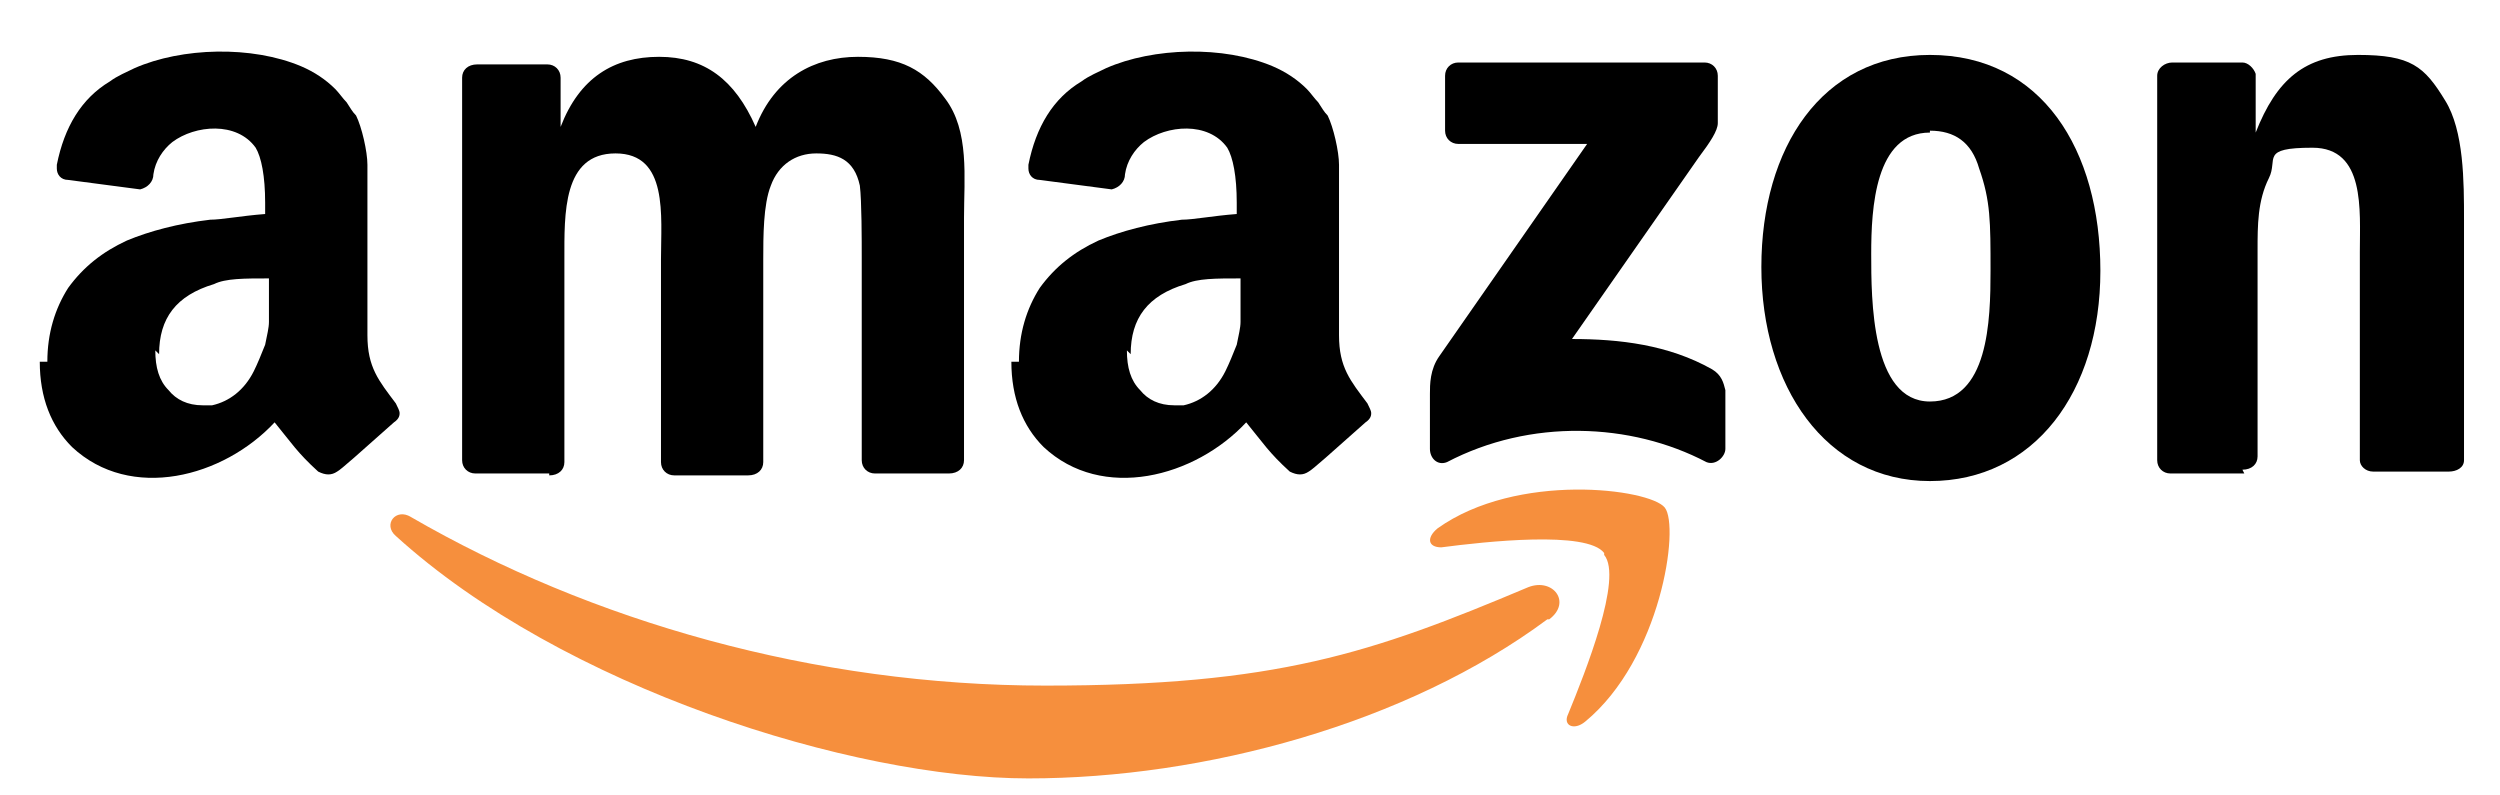 <?xml version="1.0" encoding="UTF-8"?>
<svg id="Layer_1" xmlns="http://www.w3.org/2000/svg" version="1.1" viewBox="0 0 132 42">
  <!-- Generator: Adobe Illustrator 29.0.1, SVG Export Plug-In . SVG Version: 2.1.0 Build 192)  -->
  <defs>
    <style>
      .st0 {
        fill: #f68f3d;
      }

      .st0, .st1 {
        fill-rule: evenodd;
      }
    </style>
  </defs>
  <g>
    <path class="st0" d="M81.7,32.7c-7.4,5.5-18.1,8.4-27.4,8.4s-24.6-4.8-33.4-12.8c-.7-.6,0-1.5.8-1,9.5,5.5,21.3,8.9,33.5,8.9s17.2-1.7,25.5-5.2c1.3-.5,2.3.8,1.1,1.7Z"/>
    <path class="st0" d="M84.7,29.2c-.9-1.2-6.3-.6-8.6-.3-.7,0-.8-.5-.2-1,4.2-3,11.2-2.1,12-1.1.8,1-.2,8-4.2,11.3-.6.5-1.2.2-.9-.4.9-2.2,2.9-7.2,1.9-8.4Z"/>
  </g>
  <path class="st1" d="M76.3,6.9v-2.9c0-.4.3-.7.7-.7h13c.4,0,.7.3.7.7v2.5c0,.4-.4,1-1,1.8l-6.7,9.6c2.5,0,5.1.3,7.4,1.6.5.3.6.7.7,1.1v3.1c0,.4-.5.9-1,.7-4-2.1-9.3-2.3-13.7,0-.5.2-.9-.2-.9-.7v-2.9c0-.5,0-1.3.5-2l7.8-11.2h-6.8c-.4,0-.7-.3-.7-.7Z"/>
  <path class="st1" d="M29,25h-3.9c-.4,0-.7-.3-.7-.7V4.1c0-.4.3-.7.8-.7h3.7c.4,0,.7.3.7.7v2.6h0c1-2.6,2.8-3.7,5.2-3.7s4,1.2,5.1,3.7c1-2.6,3.1-3.7,5.4-3.7s3.5.7,4.6,2.2c1.3,1.7,1,4.2,1,6.3v12.8c0,.4-.3.7-.8.7h-3.9c-.4,0-.7-.3-.7-.7v-10.7c0-.9,0-3-.1-3.8-.3-1.4-1.2-1.7-2.3-1.7s-2,.6-2.4,1.7c-.4,1-.4,2.7-.4,3.9v10.7c0,.4-.3.7-.8.7h-3.9c-.4,0-.7-.3-.7-.7v-10.7c0-2.3.4-5.6-2.4-5.6s-2.7,3.2-2.7,5.6v10.7c0,.4-.3.7-.8.7Z"/>
  <path class="st1" d="M101.9,7c-2.9,0-3.1,4-3.1,6.4s0,7.8,3.1,7.8,3.2-4.3,3.2-6.9,0-3.7-.6-5.4c-.4-1.4-1.3-2-2.6-2h0ZM101.9,2.9c5.9,0,9,5,9,11.4s-3.5,11.1-9,11.1-8.9-5-8.9-11.3,3.2-11.2,8.9-11.2Z"/>
  <path class="st1" d="M118.5,25h-3.9c-.4,0-.7-.3-.7-.7V4c0-.4.4-.7.8-.7h3.7c.3,0,.6.3.7.6v3.1h0c1.1-2.8,2.6-4.1,5.4-4.1s3.5.6,4.6,2.4c1,1.6,1,4.3,1,6.3v12.7c0,.4-.4.6-.8.6h-4c-.4,0-.7-.3-.7-.6v-11c0-2.2.3-5.5-2.5-5.5s-1.8.6-2.3,1.6c-.6,1.2-.6,2.5-.6,3.8v10.9c0,.4-.3.7-.8.7Z"/>
  <path class="st1" d="M2.5,19.1c0-1.5.4-2.8,1.1-3.9.8-1.1,1.8-1.9,3.1-2.5,1.2-.5,2.7-.9,4.4-1.1.6,0,1.6-.2,2.9-.3v-.6c0-1.4-.2-2.4-.5-2.9-1-1.4-3.2-1.2-4.4-.3-.5.4-.9,1-1,1.7,0,.4-.3.7-.7.8l-3.8-.5c-.4,0-.6-.3-.6-.6s0-.1,0-.2c.4-2,1.3-3.5,2.8-4.4.4-.3.9-.5,1.3-.7,2.5-1.1,6.2-1.2,8.8-.1.7.3,1.3.7,1.8,1.2.2.2.4.5.6.7.2.3.3.5.5.7.3.6.6,1.9.6,2.6,0,.5,0,.8,0,.9v8.1c0,1.7.6,2.4,1.5,3.6.1.2.2.4.2.5s0,.3-.3.5c-1.8,1.6-2.8,2.5-3,2.6-.3.2-.6.2-1,0-1.1-1-1.4-1.5-2.3-2.6-2.7,2.9-7.6,4.2-10.7,1.3-1.1-1.1-1.7-2.6-1.7-4.5h0ZM8.2,18.5c0,.9.2,1.6.7,2.1.4.5,1,.8,1.8.8s.2,0,.3,0c.1,0,.2,0,.2,0,.9-.2,1.7-.8,2.2-1.8.2-.4.4-.9.6-1.4.1-.5.2-.9.2-1.2,0-.3,0-.8,0-1.5v-.8c-1.3,0-2.3,0-2.9.3-2,.6-2.9,1.8-2.9,3.7Z"/>
  <path class="st1" d="M53.8,19.1c0-1.5.4-2.8,1.1-3.9.8-1.1,1.8-1.9,3.1-2.5,1.2-.5,2.7-.9,4.4-1.1.6,0,1.6-.2,2.9-.3v-.6c0-1.4-.2-2.4-.5-2.9-1-1.4-3.2-1.2-4.4-.3-.5.4-.9,1-1,1.7,0,.4-.3.7-.7.8l-3.8-.5c-.4,0-.6-.3-.6-.6s0-.1,0-.2c.4-2,1.3-3.5,2.8-4.4.4-.3.9-.5,1.3-.7,2.5-1.1,6.2-1.2,8.8-.1.7.3,1.3.7,1.8,1.2.2.2.4.5.6.7.2.3.3.5.5.7.3.6.6,1.9.6,2.6,0,.5,0,.8,0,.9v8.1c0,1.7.6,2.4,1.5,3.6.1.2.2.4.2.5s0,.3-.3.5c-1.8,1.6-2.8,2.5-3,2.6-.3.2-.6.2-1,0-1.1-1-1.4-1.5-2.3-2.6-2.7,2.9-7.6,4.2-10.7,1.3-1.1-1.1-1.7-2.6-1.7-4.5h0ZM59.5,18.5c0,.9.2,1.6.7,2.1.4.5,1,.8,1.8.8s.2,0,.3,0c.1,0,.2,0,.2,0,.9-.2,1.7-.8,2.2-1.8.2-.4.4-.9.6-1.4.1-.5.2-.9.2-1.2,0-.3,0-.8,0-1.5v-.8c-1.3,0-2.3,0-2.9.3-2,.6-2.9,1.8-2.9,3.7Z"/>
</svg>